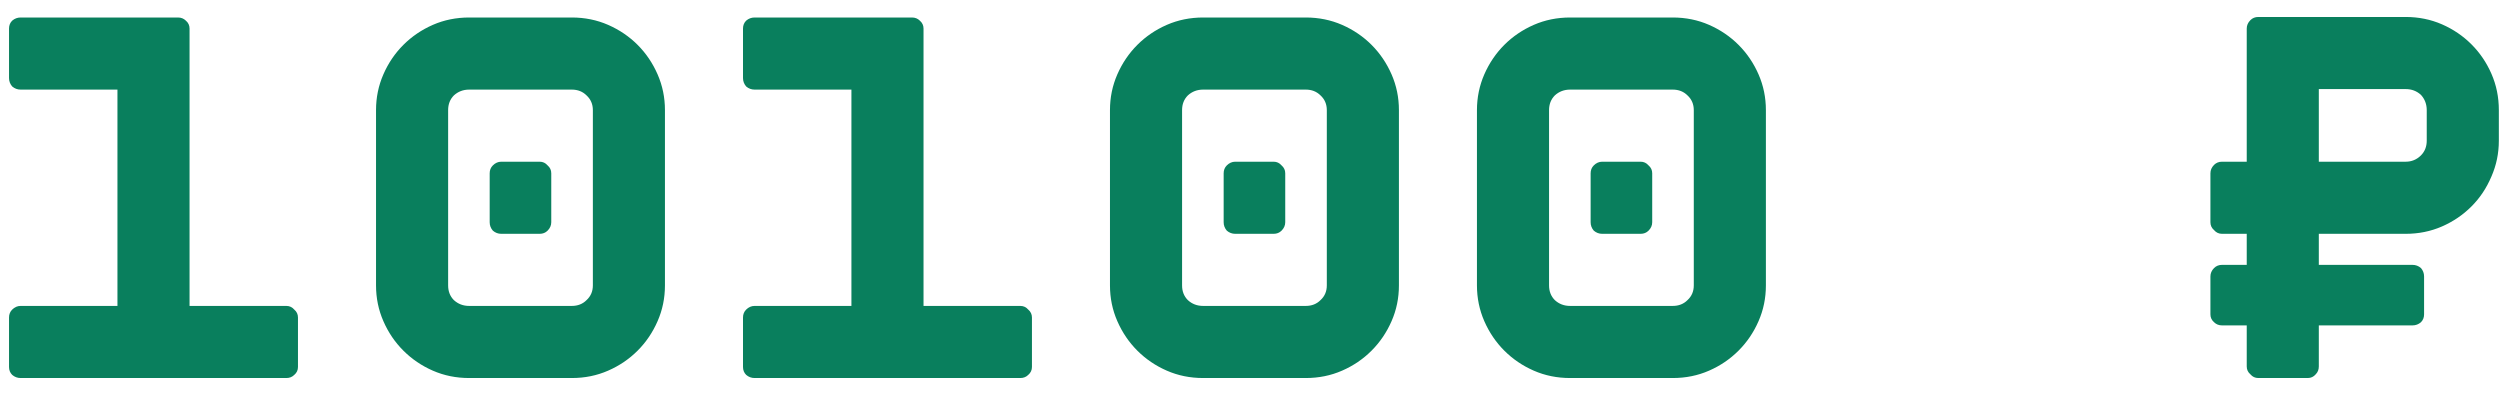 <?xml version="1.0" encoding="UTF-8"?> <svg xmlns="http://www.w3.org/2000/svg" width="95" height="15" viewBox="0 0 95 15" fill="none"> <path d="M7.203 11.625H10.883C11.003 11.625 11.103 11.672 11.183 11.765C11.277 11.845 11.323 11.945 11.323 12.065V13.945C11.323 14.065 11.277 14.165 11.183 14.245C11.103 14.325 11.003 14.365 10.883 14.365H0.783C0.663 14.365 0.557 14.325 0.463 14.245C0.383 14.165 0.343 14.065 0.343 13.945V12.065C0.343 11.945 0.383 11.845 0.463 11.765C0.557 11.672 0.663 11.625 0.783 11.625H4.463V3.405H0.783C0.663 3.405 0.557 3.365 0.463 3.285C0.383 3.192 0.343 3.085 0.343 2.965V1.085C0.343 0.965 0.383 0.865 0.463 0.785C0.557 0.705 0.663 0.665 0.783 0.665H6.763C6.883 0.665 6.983 0.705 7.063 0.785C7.157 0.865 7.203 0.965 7.203 1.085V11.625ZM19.049 8.885C18.928 8.885 18.822 8.845 18.729 8.765C18.648 8.672 18.608 8.565 18.608 8.445V6.585C18.608 6.465 18.648 6.365 18.729 6.285C18.822 6.192 18.928 6.145 19.049 6.145H20.509C20.628 6.145 20.729 6.192 20.808 6.285C20.902 6.365 20.948 6.465 20.948 6.585V8.445C20.948 8.565 20.902 8.672 20.808 8.765C20.729 8.845 20.628 8.885 20.509 8.885H19.049ZM21.729 0.665C22.222 0.665 22.682 0.759 23.108 0.945C23.535 1.132 23.909 1.385 24.229 1.705C24.549 2.025 24.802 2.399 24.988 2.825C25.175 3.252 25.268 3.705 25.268 4.185V10.845C25.268 11.325 25.175 11.779 24.988 12.205C24.802 12.632 24.549 13.005 24.229 13.325C23.909 13.645 23.535 13.899 23.108 14.085C22.682 14.272 22.222 14.365 21.729 14.365H17.828C17.335 14.365 16.875 14.272 16.448 14.085C16.022 13.899 15.649 13.645 15.329 13.325C15.008 13.005 14.755 12.632 14.569 12.205C14.382 11.779 14.289 11.325 14.289 10.845V4.185C14.289 3.705 14.382 3.252 14.569 2.825C14.755 2.399 15.008 2.025 15.329 1.705C15.649 1.385 16.022 1.132 16.448 0.945C16.875 0.759 17.335 0.665 17.828 0.665H21.729ZM22.529 4.185C22.529 3.959 22.448 3.772 22.288 3.625C22.142 3.479 21.955 3.405 21.729 3.405H17.828C17.602 3.405 17.409 3.479 17.248 3.625C17.102 3.772 17.029 3.959 17.029 4.185V10.845C17.029 11.072 17.102 11.259 17.248 11.405C17.409 11.552 17.602 11.625 17.828 11.625H21.729C21.955 11.625 22.142 11.552 22.288 11.405C22.448 11.259 22.529 11.072 22.529 10.845V4.185ZM35.094 11.625H38.774C38.894 11.625 38.994 11.672 39.074 11.765C39.167 11.845 39.214 11.945 39.214 12.065V13.945C39.214 14.065 39.167 14.165 39.074 14.245C38.994 14.325 38.894 14.365 38.774 14.365H28.674C28.554 14.365 28.447 14.325 28.354 14.245C28.274 14.165 28.234 14.065 28.234 13.945V12.065C28.234 11.945 28.274 11.845 28.354 11.765C28.447 11.672 28.554 11.625 28.674 11.625H32.354V3.405H28.674C28.554 3.405 28.447 3.365 28.354 3.285C28.274 3.192 28.234 3.085 28.234 2.965V1.085C28.234 0.965 28.274 0.865 28.354 0.785C28.447 0.705 28.554 0.665 28.674 0.665H34.654C34.774 0.665 34.874 0.705 34.954 0.785C35.047 0.865 35.094 0.965 35.094 1.085V11.625ZM46.939 8.885C46.819 8.885 46.712 8.845 46.619 8.765C46.539 8.672 46.499 8.565 46.499 8.445V6.585C46.499 6.465 46.539 6.365 46.619 6.285C46.712 6.192 46.819 6.145 46.939 6.145H48.399C48.519 6.145 48.619 6.192 48.699 6.285C48.792 6.365 48.839 6.465 48.839 6.585V8.445C48.839 8.565 48.792 8.672 48.699 8.765C48.619 8.845 48.519 8.885 48.399 8.885H46.939ZM49.619 0.665C50.112 0.665 50.572 0.759 50.999 0.945C51.426 1.132 51.799 1.385 52.119 1.705C52.439 2.025 52.692 2.399 52.879 2.825C53.066 3.252 53.159 3.705 53.159 4.185V10.845C53.159 11.325 53.066 11.779 52.879 12.205C52.692 12.632 52.439 13.005 52.119 13.325C51.799 13.645 51.426 13.899 50.999 14.085C50.572 14.272 50.112 14.365 49.619 14.365H45.719C45.226 14.365 44.766 14.272 44.339 14.085C43.912 13.899 43.539 13.645 43.219 13.325C42.899 13.005 42.646 12.632 42.459 12.205C42.272 11.779 42.179 11.325 42.179 10.845V4.185C42.179 3.705 42.272 3.252 42.459 2.825C42.646 2.399 42.899 2.025 43.219 1.705C43.539 1.385 43.912 1.132 44.339 0.945C44.766 0.759 45.226 0.665 45.719 0.665H49.619ZM50.419 4.185C50.419 3.959 50.339 3.772 50.179 3.625C50.032 3.479 49.846 3.405 49.619 3.405H45.719C45.492 3.405 45.299 3.479 45.139 3.625C44.992 3.772 44.919 3.959 44.919 4.185V10.845C44.919 11.072 44.992 11.259 45.139 11.405C45.299 11.552 45.492 11.625 45.719 11.625H49.619C49.846 11.625 50.032 11.552 50.179 11.405C50.339 11.259 50.419 11.072 50.419 10.845V4.185ZM60.884 8.885C60.764 8.885 60.658 8.845 60.564 8.765C60.484 8.672 60.444 8.565 60.444 8.445V6.585C60.444 6.465 60.484 6.365 60.564 6.285C60.658 6.192 60.764 6.145 60.884 6.145H62.344C62.464 6.145 62.564 6.192 62.644 6.285C62.738 6.365 62.784 6.465 62.784 6.585V8.445C62.784 8.565 62.738 8.672 62.644 8.765C62.564 8.845 62.464 8.885 62.344 8.885H60.884ZM63.564 0.665C64.058 0.665 64.518 0.759 64.944 0.945C65.371 1.132 65.744 1.385 66.064 1.705C66.384 2.025 66.638 2.399 66.824 2.825C67.011 3.252 67.104 3.705 67.104 4.185V10.845C67.104 11.325 67.011 11.779 66.824 12.205C66.638 12.632 66.384 13.005 66.064 13.325C65.744 13.645 65.371 13.899 64.944 14.085C64.518 14.272 64.058 14.365 63.564 14.365H59.664C59.171 14.365 58.711 14.272 58.284 14.085C57.858 13.899 57.484 13.645 57.164 13.325C56.844 13.005 56.591 12.632 56.404 12.205C56.218 11.779 56.124 11.325 56.124 10.845V4.185C56.124 3.705 56.218 3.252 56.404 2.825C56.591 2.399 56.844 2.025 57.164 1.705C57.484 1.385 57.858 1.132 58.284 0.945C58.711 0.759 59.171 0.665 59.664 0.665H63.564ZM64.364 4.185C64.364 3.959 64.284 3.772 64.124 3.625C63.978 3.479 63.791 3.405 63.564 3.405H59.664C59.438 3.405 59.244 3.479 59.084 3.625C58.938 3.772 58.864 3.959 58.864 4.185V10.845C58.864 11.072 58.938 11.259 59.084 11.405C59.244 11.552 59.438 11.625 59.664 11.625H63.564C63.791 11.625 63.978 11.552 64.124 11.405C64.284 11.259 64.364 11.072 64.364 10.845V4.185ZM92.216 4.185C92.216 3.959 92.142 3.765 91.996 3.605C91.835 3.459 91.642 3.385 91.415 3.385H88.115V6.145H91.415C91.642 6.145 91.835 6.065 91.996 5.905C92.142 5.759 92.216 5.572 92.216 5.345V4.185ZM93.915 1.685C94.236 2.005 94.489 2.379 94.675 2.805C94.862 3.232 94.956 3.692 94.956 4.185V5.345C94.956 5.825 94.862 6.279 94.675 6.705C94.489 7.145 94.236 7.525 93.915 7.845C93.596 8.165 93.222 8.419 92.796 8.605C92.369 8.792 91.909 8.885 91.415 8.885H88.115V10.065H91.675C91.796 10.065 91.902 10.105 91.996 10.185C92.076 10.279 92.115 10.385 92.115 10.505V11.945C92.115 12.065 92.076 12.165 91.996 12.245C91.902 12.325 91.796 12.365 91.675 12.365H88.115V13.925C88.115 14.045 88.076 14.145 87.996 14.225C87.915 14.319 87.816 14.365 87.695 14.365H85.816C85.695 14.365 85.596 14.319 85.516 14.225C85.422 14.145 85.376 14.045 85.376 13.925V12.365H84.436C84.316 12.365 84.216 12.325 84.135 12.245C84.042 12.165 83.996 12.065 83.996 11.945V10.505C83.996 10.385 84.042 10.279 84.135 10.185C84.216 10.105 84.316 10.065 84.436 10.065H85.376V8.885H84.436C84.316 8.885 84.216 8.839 84.135 8.745C84.042 8.665 83.996 8.565 83.996 8.445V6.585C83.996 6.465 84.042 6.359 84.135 6.265C84.216 6.185 84.316 6.145 84.436 6.145H85.376V1.085C85.376 0.965 85.422 0.859 85.516 0.765C85.596 0.685 85.695 0.645 85.816 0.645H91.415C91.909 0.645 92.369 0.739 92.796 0.925C93.222 1.112 93.596 1.365 93.915 1.685Z" fill="#097F5D"></path> </svg> 